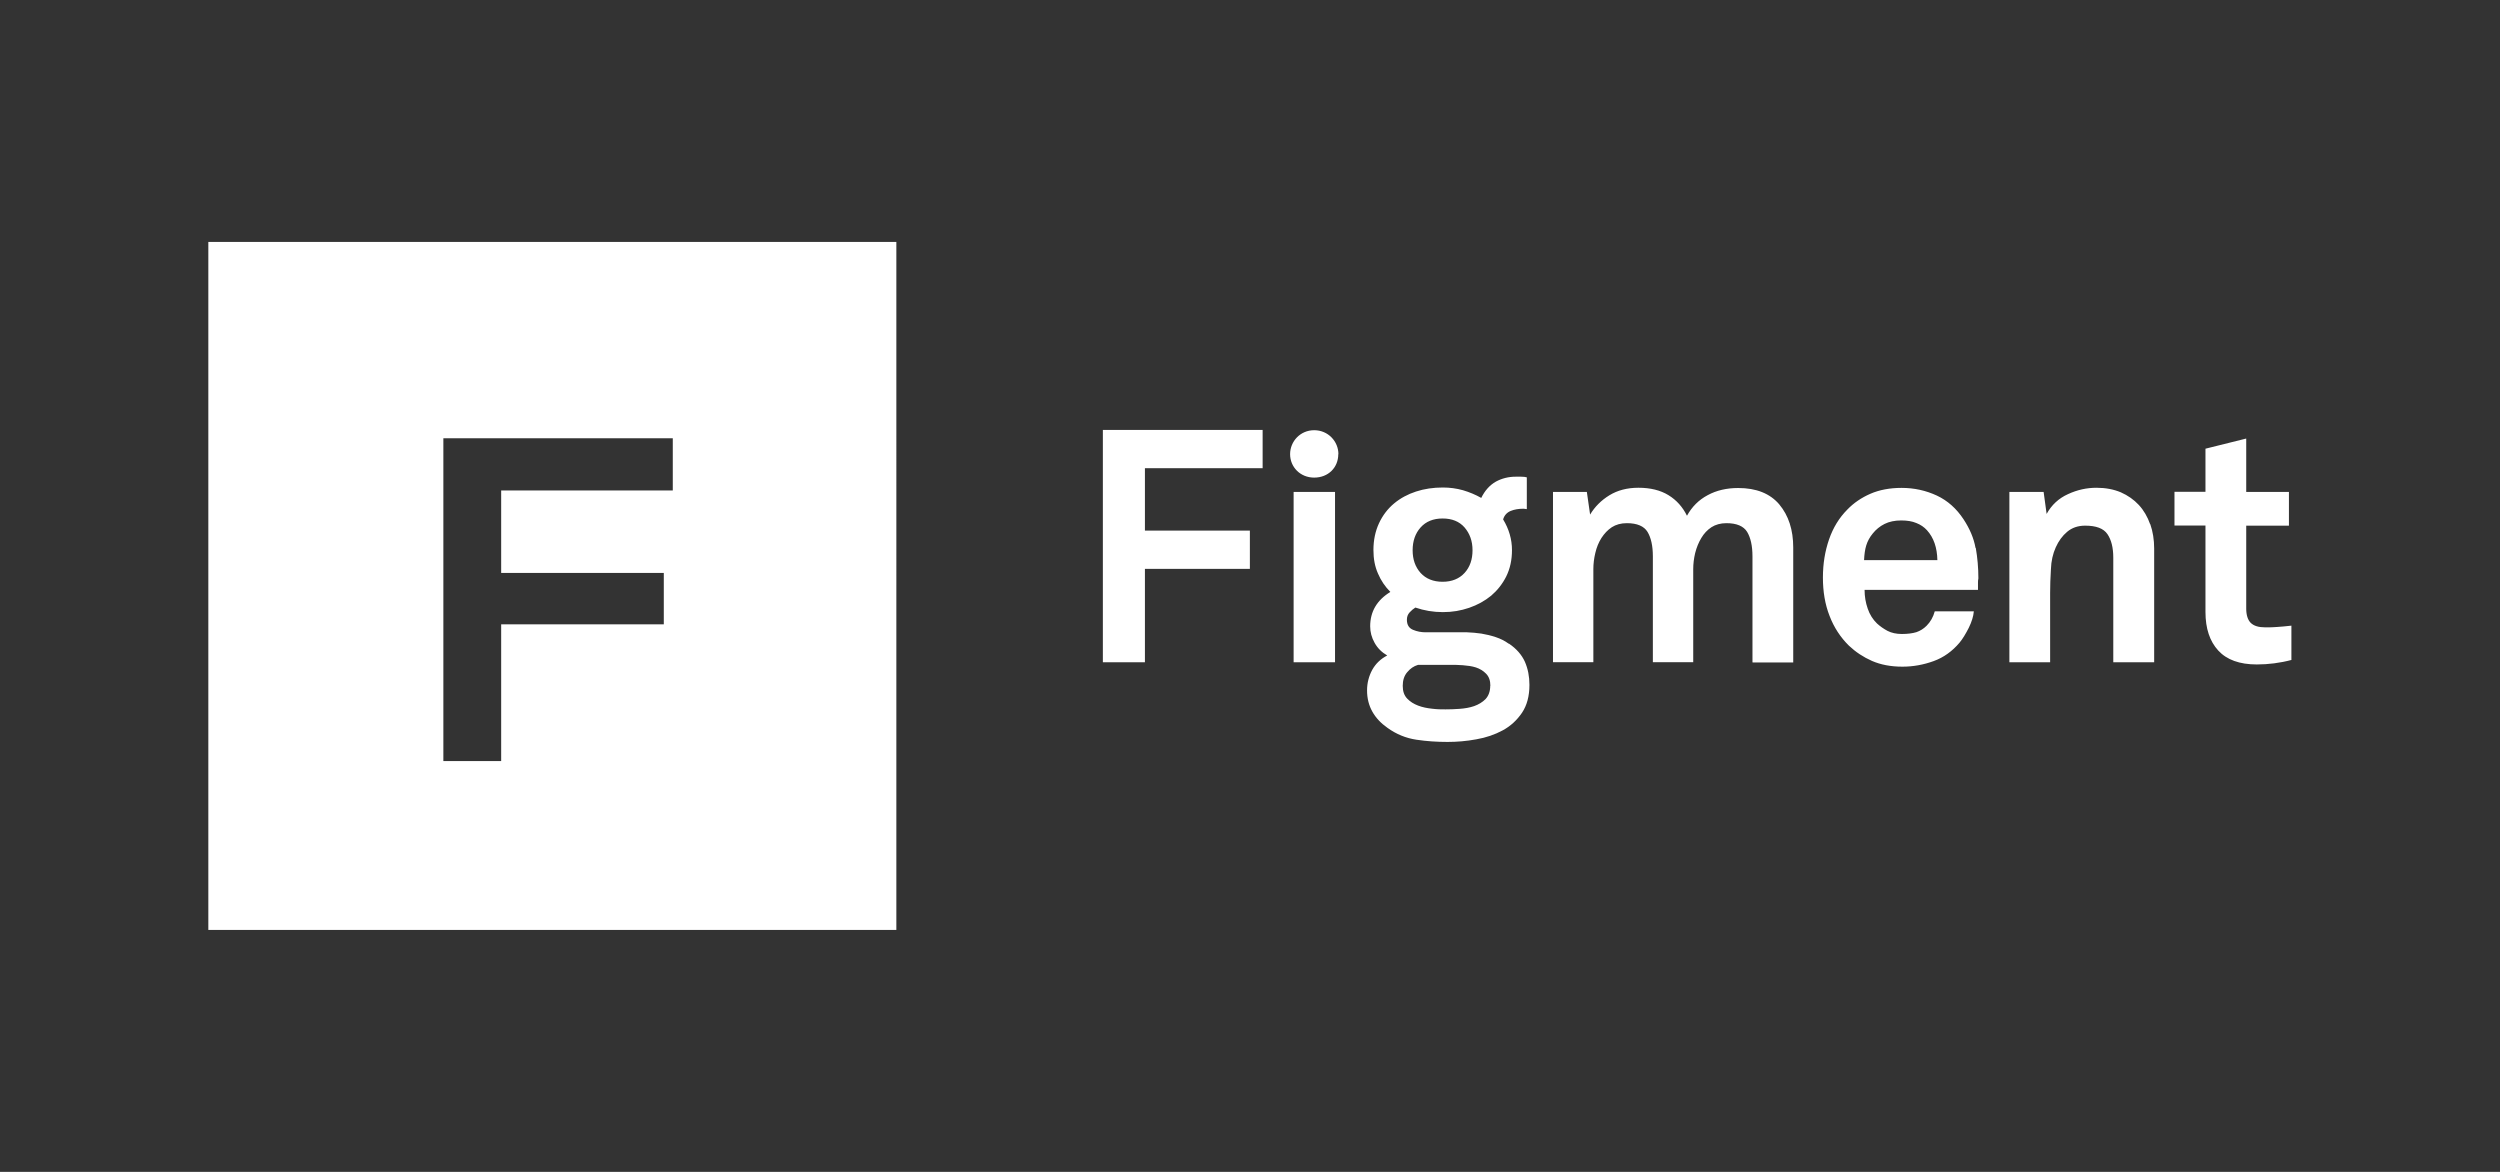 <?xml version="1.0" encoding="UTF-8"?><svg id="Layer_2" xmlns="http://www.w3.org/2000/svg" viewBox="0 0 192 90"><rect x="0" y="0" width="192" height="90" fill="#333333" stroke="none"/><defs><style>.cls-1{fill:#fff;fill-rule:evenodd;}.cls-2{fill:none;opacity:.5;}</style></defs><g id="Layer_1-2"><rect class="cls-2" width="192" height="90"/><path class="cls-1" d="M16,71.42h52.84V18.58H16v52.84ZM34.06,33.66h17.61v4.01h-13.18v6.33h12.49v3.95h-12.49v10.5h-4.44v-24.79ZM84.7,33.02h12.27v2.94h-9.04v4.79h8.06v2.94h-8.06v7.17h-3.23v-17.85ZM99.35,37.78h3.18v13.08h-3.18v-13.08ZM115.86,49.43c-.3-.22-.63-.38-.99-.5-.36-.12-.73-.21-1.1-.27-.37-.05-.75-.09-1.11-.1-.37,0-.7,0-1.02,0h-2.15c-.34,0-.66-.06-.97-.19-.31-.13-.47-.38-.47-.77,0-.22.06-.41.21-.57.15-.16.29-.28.44-.37.67.23,1.37.35,2.11.35s1.37-.11,2.02-.33c.64-.22,1.2-.53,1.69-.93.47-.4.87-.9,1.16-1.48.29-.59.44-1.26.44-2.02,0-.83-.23-1.62-.68-2.36.09-.31.29-.53.58-.65s.62-.17.99-.17l.25.03v-2.44c-.1-.03-.25-.05-.43-.05h-.43c-.55,0-1.06.13-1.52.38-.47.27-.84.68-1.12,1.25-.44-.25-.9-.44-1.4-.59-.5-.14-1.01-.21-1.55-.21-.73,0-1.42.1-2.06.31-.64.21-1.2.51-1.69.92-.48.4-.87.91-1.15,1.51-.28.6-.43,1.29-.43,2.06,0,.68.11,1.27.35,1.81.23.54.55,1.01.95,1.41-1.03.63-1.55,1.51-1.55,2.64,0,.44.11.86.34,1.27.23.41.55.73.97.97-.5.26-.88.62-1.15,1.1-.26.48-.4,1.01-.4,1.58,0,.62.14,1.16.41,1.64s.66.89,1.16,1.24c.68.49,1.42.79,2.22.91.79.12,1.59.17,2.39.17.72,0,1.46-.06,2.21-.2.75-.13,1.42-.36,2.03-.69s1.09-.78,1.48-1.35c.38-.57.57-1.28.57-2.13v-.02c0-.63-.11-1.22-.35-1.77-.24-.53-.65-1-1.21-1.38ZM109.1,40.51c.41-.46.98-.69,1.69-.69s1.28.22,1.69.69c.4.47.61,1.04.61,1.75s-.2,1.29-.61,1.74c-.41.45-.98.68-1.69.68s-1.28-.23-1.69-.68c-.41-.46-.61-1.04-.61-1.74s.2-1.29.61-1.75ZM114.45,52.67c0,.43-.13.77-.36,1.02-.24.24-.54.42-.88.54-.35.12-.72.18-1.12.21-.4.03-.76.04-1.08.04-.29,0-.64,0-1.02-.05-.38-.04-.74-.11-1.08-.24-.34-.13-.61-.3-.84-.54s-.34-.56-.34-.98.11-.77.34-1.04c.23-.28.5-.47.84-.57h2.45c.3,0,.63,0,.99.03s.69.07,1,.17c.3.1.57.26.78.48.22.22.33.53.33.93h0ZM136.65,38.74c.71.85,1.07,1.95,1.07,3.31v8.83h-3.11l-.02-.02v-8.13c0-.81-.14-1.43-.41-1.88-.27-.44-.8-.67-1.59-.67-.45,0-.84.11-1.15.31-.32.21-.58.49-.78.83-.21.35-.36.72-.47,1.15-.1.42-.15.83-.15,1.24v7.15h-3.1v-8.13c0-.81-.14-1.43-.41-1.88-.27-.44-.8-.67-1.59-.67-.45,0-.84.11-1.15.31-.32.21-.58.49-.8.83-.22.35-.37.72-.47,1.15-.1.42-.15.83-.15,1.24v7.15h-3.1v-13.08h2.6l.25,1.74c.36-.6.86-1.1,1.48-1.48.62-.38,1.36-.58,2.23-.58.92,0,1.69.19,2.31.57.62.38,1.09.91,1.42,1.58.38-.69.91-1.22,1.59-1.58.68-.37,1.46-.55,2.34-.55,1.4,0,2.45.42,3.17,1.27ZM151.72,42.08c-.13-.74-.44-1.47-.92-2.2-.54-.82-1.22-1.43-2.05-1.82-.84-.39-1.74-.59-2.71-.59-.9,0-1.7.15-2.39.45-.69.3-1.29.71-1.77,1.21-.63.63-1.1,1.4-1.41,2.3-.31.9-.47,1.86-.47,2.93s.16,2.05.51,2.94c.34.89.84,1.65,1.49,2.29.52.49,1.11.88,1.77,1.17.67.29,1.44.44,2.34.44.83,0,1.63-.15,2.4-.43.77-.28,1.43-.76,1.98-1.41.25-.3.48-.69.71-1.14.23-.47.36-.89.39-1.27h-3c-.12.44-.33.81-.63,1.11-.23.23-.49.39-.78.49-.29.09-.68.14-1.11.14s-.8-.08-1.11-.24c-.3-.16-.57-.35-.81-.57-.31-.3-.56-.69-.71-1.14-.16-.46-.24-.93-.24-1.44h8.71v-.55c0-.1,0-.21.03-.33h0c0-.81-.07-1.59-.2-2.34ZM148.8,43.02h-5.64c.02-.44.07-.82.17-1.14s.26-.62.5-.91c.24-.3.54-.55.9-.73s.79-.27,1.28-.27c.46,0,.84.06,1.17.2.33.13.59.31.81.55.52.57.78,1.34.8,2.29h0ZM165.14,40.25c.2.58.3,1.2.3,1.88v8.73h-3.14v-8.03c0-.77-.15-1.37-.45-1.81-.3-.44-.87-.65-1.71-.65-.55,0-1.01.16-1.38.47-.37.31-.66.71-.88,1.2-.22.49-.35,1.05-.37,1.69-.04.65-.06,1.25-.06,1.8v5.33h-3.13v-13.08h2.63l.23,1.69c.38-.69.93-1.2,1.64-1.52.71-.33,1.44-.49,2.19-.49.7,0,1.32.12,1.87.35.54.24,1,.56,1.38.97.38.41.67.91.87,1.48ZM176,50.68c-.9.24-1.8.35-2.68.35-1.32,0-2.31-.36-2.96-1.07-.65-.71-.98-1.69-.98-2.96v-6.64h-2.38v-2.59h2.38v-3.31l3.13-.78v4.1h3.28v2.59h-3.28v6.37c0,.5.12.87.35,1.1.24.23.6.34,1.1.34.34,0,.65,0,.94-.03.29-.02.66-.05,1.08-.1v2.64h0ZM102.78,34.88h0c0,1.03-.77,1.8-1.85,1.8s-1.85-.82-1.85-1.8.78-1.84,1.85-1.84,1.86.86,1.86,1.84Z"/></g></svg>